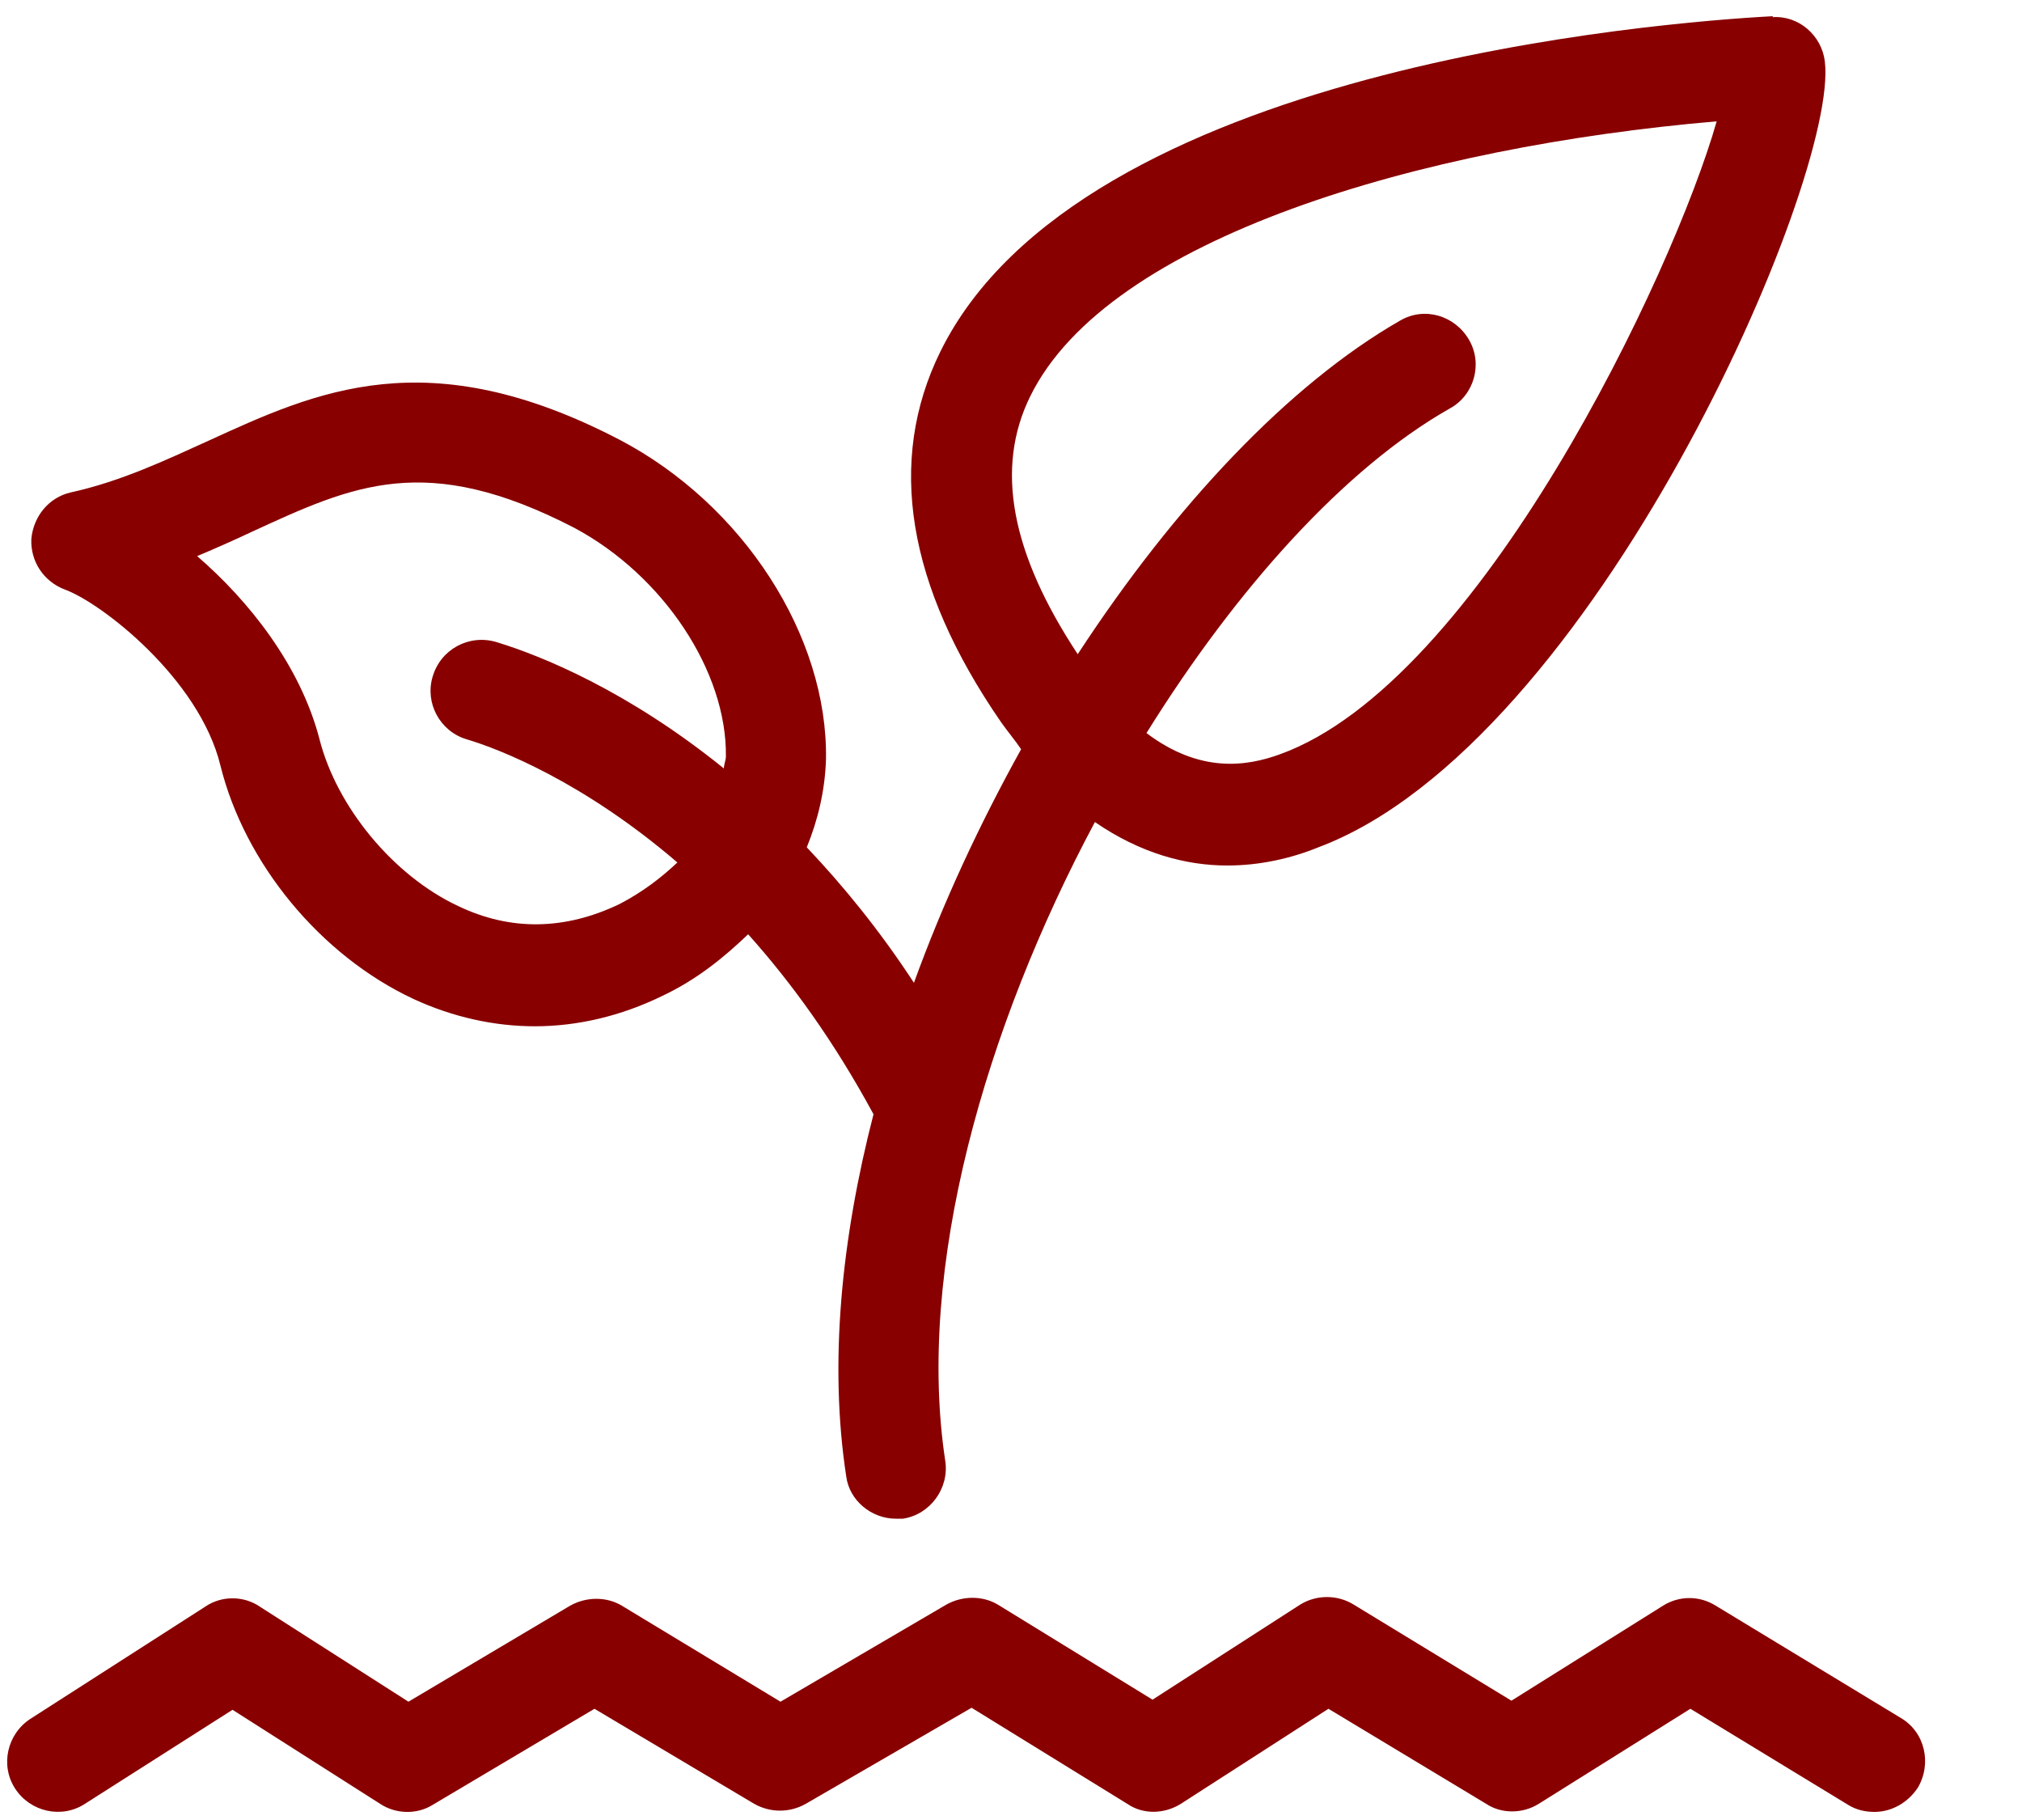 <svg width="20" height="18" viewBox="0 0 20 18" fill="none" xmlns="http://www.w3.org/2000/svg">
<path d="M17.54 0.16C16.41 0.22 10.68 0.67 9.3 3.48C8.77 4.56 8.97 5.79 9.9 7.14C9.97 7.24 10.04 7.32 10.1 7.41C9.69 8.15 9.33 8.92 9.04 9.72C8.7 9.2 8.34 8.76 7.98 8.38C8.09 8.11 8.16 7.82 8.17 7.51C8.19 6.29 7.35 4.99 6.13 4.35C4.23 3.36 3.13 3.87 2.06 4.36C1.64 4.55 1.2 4.76 0.7 4.87C0.48 4.92 0.33 5.11 0.31 5.33C0.3 5.55 0.43 5.75 0.64 5.83C1 5.96 1.97 6.71 2.18 7.57C2.42 8.54 3.17 9.45 4.09 9.88C4.48 10.06 4.89 10.15 5.29 10.15C5.71 10.15 6.14 10.05 6.55 9.85C6.89 9.69 7.16 9.47 7.4 9.24C7.83 9.72 8.25 10.3 8.64 11.02C8.32 12.26 8.2 13.49 8.37 14.6C8.4 14.84 8.62 15.02 8.86 15.02H8.93C9.2 14.98 9.39 14.72 9.35 14.45C9.06 12.55 9.74 10.17 10.83 8.13C11.28 8.44 11.73 8.56 12.14 8.56C12.46 8.56 12.77 8.49 13.04 8.38C15.76 7.36 18.19 1.77 18.05 0.61C18.02 0.35 17.79 0.15 17.53 0.17L17.54 0.16ZM6.13 8.94C5.59 9.2 5.05 9.21 4.53 8.96C3.89 8.66 3.33 7.98 3.16 7.31C2.97 6.58 2.46 5.94 1.95 5.5C2.14 5.42 2.32 5.34 2.49 5.26C3.49 4.8 4.21 4.46 5.68 5.22C6.56 5.69 7.19 6.64 7.18 7.48C7.18 7.52 7.16 7.56 7.16 7.6C6.22 6.84 5.37 6.49 4.91 6.35C4.64 6.27 4.36 6.42 4.28 6.69C4.2 6.95 4.35 7.23 4.61 7.31C4.95 7.41 5.78 7.74 6.7 8.53C6.54 8.68 6.36 8.82 6.13 8.94ZM12.66 7.46C12.33 7.58 11.87 7.65 11.34 7.25C12.23 5.82 13.3 4.63 14.34 4.04C14.58 3.91 14.67 3.6 14.53 3.36C14.39 3.12 14.09 3.03 13.85 3.17C12.75 3.8 11.62 5 10.66 6.47C10 5.47 9.84 4.63 10.19 3.92C10.96 2.35 14.06 1.45 16.98 1.2C16.55 2.71 14.63 6.75 12.66 7.46Z" fill="#880000"/>
<path d="M18.54 17.92C18.45 17.92 18.36 17.9 18.28 17.85L16.72 16.9L15.22 17.84C15.06 17.94 14.85 17.94 14.7 17.84L13.14 16.9L11.68 17.84C11.52 17.94 11.31 17.95 11.15 17.84L9.61 16.89L7.97 17.84C7.81 17.93 7.62 17.93 7.46 17.84L5.88 16.9L4.28 17.85C4.12 17.95 3.91 17.94 3.76 17.84L2.3 16.91L0.84 17.84C0.61 17.99 0.3 17.92 0.15 17.69C3.68804e-05 17.46 0.07 17.15 0.3 17L2.03 15.89C2.19 15.78 2.41 15.78 2.57 15.89L4.04 16.83L5.64 15.88C5.8 15.79 6 15.79 6.15 15.88L7.72 16.83L9.36 15.87C9.52 15.78 9.72 15.78 9.87 15.87L11.4 16.81L12.86 15.87C13.02 15.77 13.23 15.77 13.39 15.87L14.95 16.82L16.45 15.88C16.61 15.78 16.81 15.78 16.97 15.88L18.8 16.99C19.04 17.13 19.11 17.44 18.97 17.68C18.87 17.83 18.71 17.92 18.54 17.92Z" fill="#880000"/>
</svg>

